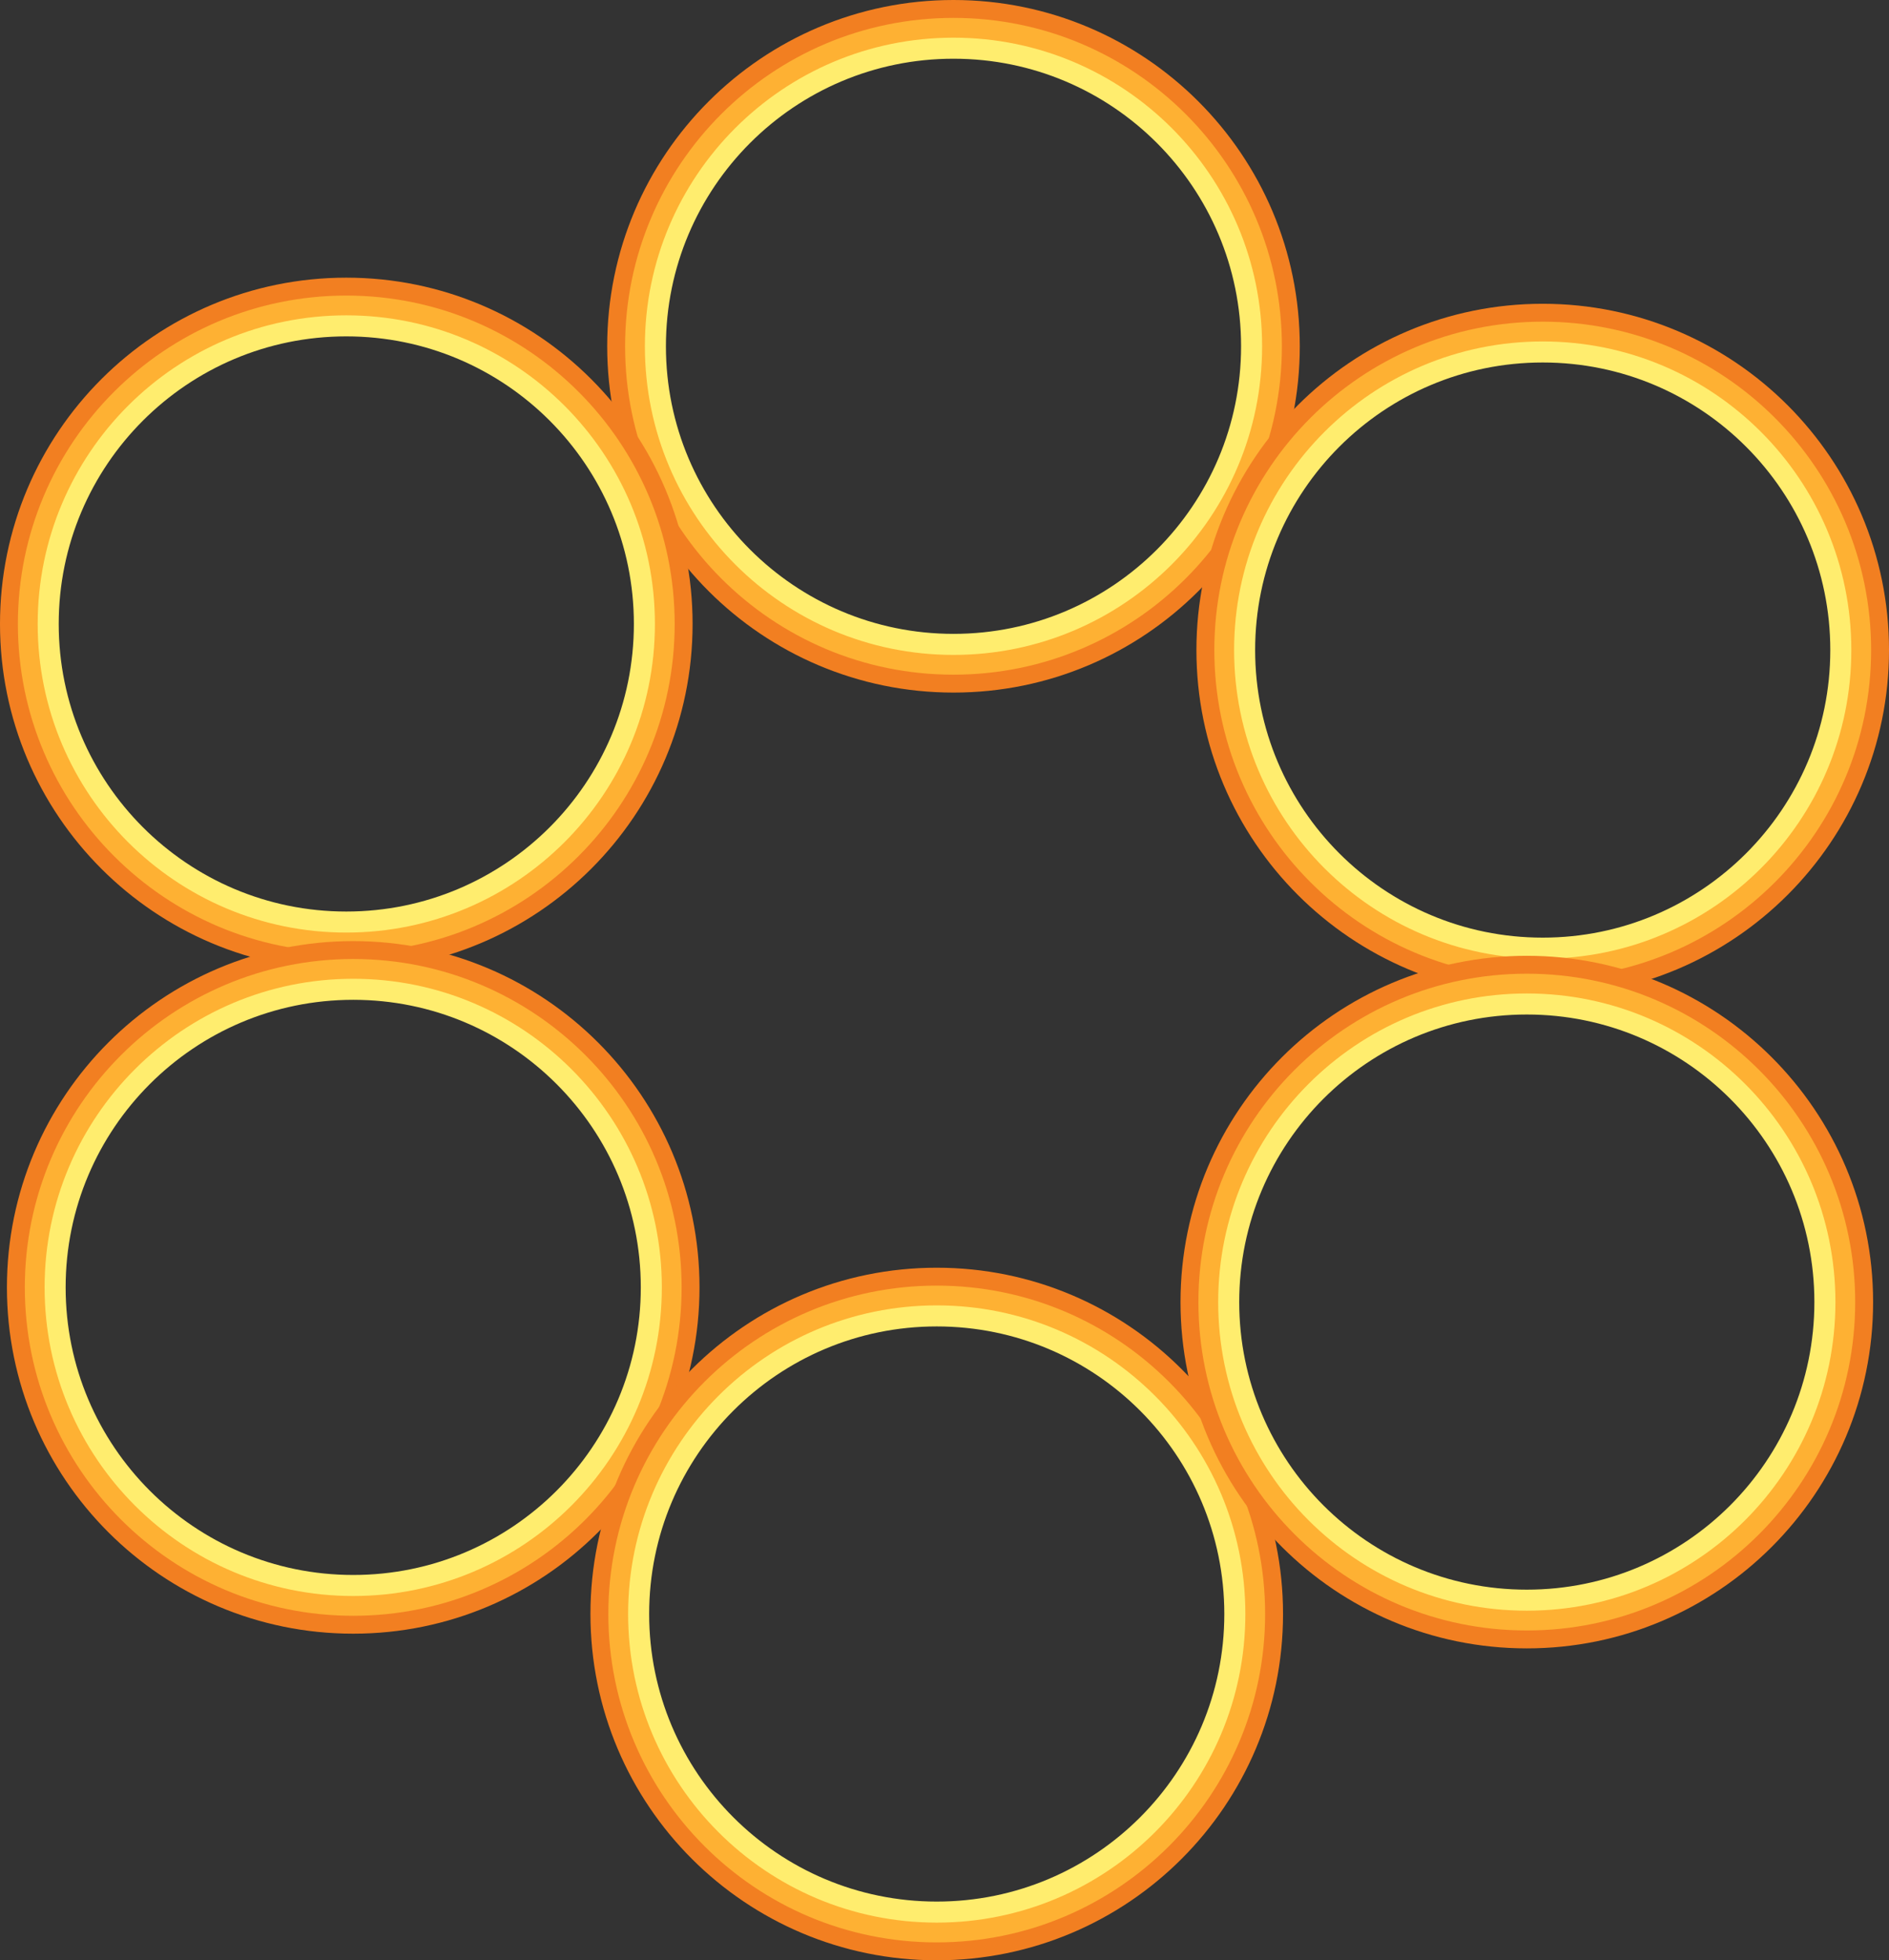 <svg version="1.1" xmlns="http://www.w3.org/2000/svg" xmlns:xlink="http://www.w3.org/1999/xlink" width="179.58" height="186.359" viewBox="0,0,179.58,186.359"><rect x="0" y="0" width="179.58" height="186.359" fill="#333333" stroke="none"/><g transform="translate(-149.471,-85.325)"><g data-paper-data="{&quot;isPaintingLayer&quot;:true}" fill="none" fill-rule="nonzero" stroke-width="2" stroke-linecap="butt" stroke-linejoin="miter" stroke-miterlimit="10" stroke-dasharray="" stroke-dashoffset="0" style="mix-blend-mode: normal"><g><path d="M208.195,118.246c0,-17.629 14.291,-31.921 31.921,-31.921c17.629,0 31.921,14.291 31.921,31.921c0,17.629 -14.291,31.921 -31.921,31.921c-17.629,0 -31.921,-14.291 -31.921,-31.921z" stroke="#f27f21"/><path d="M209.896,118.246c0,-16.69 13.53,-30.219 30.219,-30.219c16.69,0 30.219,13.53 30.219,30.219c0,16.69 -13.53,30.219 -30.219,30.219c-16.69,0 -30.219,-13.53 -30.219,-30.219z" stroke="#feb133"/><path d="M211.777,118.246c0,-15.651 12.688,-28.339 28.339,-28.339c15.651,0 28.339,12.688 28.339,28.339c0,15.651 -12.688,28.339 -28.339,28.339c-15.651,0 -28.339,-12.688 -28.339,-28.339z" stroke="#ffed6e"/></g><g><path d="M264.21,147.125c0,-17.629 14.291,-31.921 31.921,-31.921c17.629,0 31.921,14.291 31.921,31.921c0,17.629 -14.291,31.921 -31.921,31.921c-17.629,0 -31.921,-14.291 -31.921,-31.921z" stroke="#f27f21"/><path d="M265.912,147.125c0,-16.69 13.53,-30.219 30.219,-30.219c16.69,0 30.219,13.53 30.219,30.219c0,16.69 -13.53,30.219 -30.219,30.219c-16.69,0 -30.219,-13.53 -30.219,-30.219z" stroke="#feb133"/><path d="M267.792,147.125c0,-15.651 12.688,-28.339 28.339,-28.339c15.651,0 28.339,12.688 28.339,28.339c0,15.651 -12.688,28.339 -28.339,28.339c-15.651,0 -28.339,-12.688 -28.339,-28.339z" stroke="#ffed6e"/></g><g><path d="M150.471,144.643c0,-17.629 14.291,-31.921 31.921,-31.921c17.629,0 31.921,14.291 31.921,31.921c0,17.629 -14.291,31.921 -31.921,31.921c-17.629,0 -31.921,-14.291 -31.921,-31.921z" stroke="#f27f21"/><path d="M152.172,144.643c0,-16.69 13.53,-30.219 30.219,-30.219c16.69,0 30.219,13.53 30.219,30.219c0,16.69 -13.53,30.219 -30.219,30.219c-16.69,0 -30.219,-13.53 -30.219,-30.219z" stroke="#feb133"/><path d="M154.053,144.643c0,-15.651 12.688,-28.339 28.339,-28.339c15.651,0 28.339,12.688 28.339,28.339c0,15.651 -12.688,28.339 -28.339,28.339c-15.651,0 -28.339,-12.688 -28.339,-28.339z" stroke="#ffed6e"/></g><g><path d="M151.129,207.714c0,-17.629 14.291,-31.921 31.921,-31.921c17.629,0 31.921,14.291 31.921,31.921c0,17.629 -14.291,31.921 -31.921,31.921c-17.629,0 -31.921,-14.291 -31.921,-31.921z" stroke="#f27f21"/><path d="M152.831,207.714c0,-16.69 13.53,-30.219 30.219,-30.219c16.69,0 30.219,13.53 30.219,30.219c0,16.69 -13.53,30.219 -30.219,30.219c-16.69,0 -30.219,-13.53 -30.219,-30.219z" stroke="#feb133"/><path d="M154.711,207.714c0,-15.651 12.688,-28.339 28.339,-28.339c15.651,0 28.339,12.688 28.339,28.339c0,15.651 -12.688,28.339 -28.339,28.339c-15.651,0 -28.339,-12.688 -28.339,-28.339z" stroke="#ffed6e"/></g><g><path d="M206.602,238.764c0,-17.629 14.291,-31.921 31.921,-31.921c17.629,0 31.921,14.291 31.921,31.921c0,17.629 -14.291,31.921 -31.921,31.921c-17.629,0 -31.921,-14.291 -31.921,-31.921z" stroke="#f27f21"/><path d="M208.303,238.764c0,-16.69 13.53,-30.219 30.219,-30.219c16.69,0 30.219,13.53 30.219,30.219c0,16.69 -13.53,30.219 -30.219,30.219c-16.69,0 -30.219,-13.53 -30.219,-30.219z" stroke="#feb133"/><path d="M210.184,238.764c0,-15.651 12.688,-28.339 28.339,-28.339c15.651,0 28.339,12.688 28.339,28.339c0,15.651 -12.688,28.339 -28.339,28.339c-15.651,0 -28.339,-12.688 -28.339,-28.339z" stroke="#ffed6e"/></g><g><path d="M262.698,209.111c0,-17.629 14.291,-31.921 31.921,-31.921c17.629,0 31.921,14.291 31.921,31.921c0,17.629 -14.291,31.921 -31.921,31.921c-17.629,0 -31.921,-14.291 -31.921,-31.921z" stroke="#f27f21"/><path d="M264.399,209.111c0,-16.69 13.53,-30.219 30.219,-30.219c16.69,0 30.219,13.53 30.219,30.219c0,16.69 -13.53,30.219 -30.219,30.219c-16.69,0 -30.219,-13.53 -30.219,-30.219z" stroke="#feb133"/><path d="M266.279,209.111c0,-15.651 12.688,-28.339 28.339,-28.339c15.651,0 28.339,12.688 28.339,28.339c0,15.651 -12.688,28.339 -28.339,28.339c-15.651,0 -28.339,-12.688 -28.339,-28.339z" stroke="#ffed6e"/></g></g></g></svg>